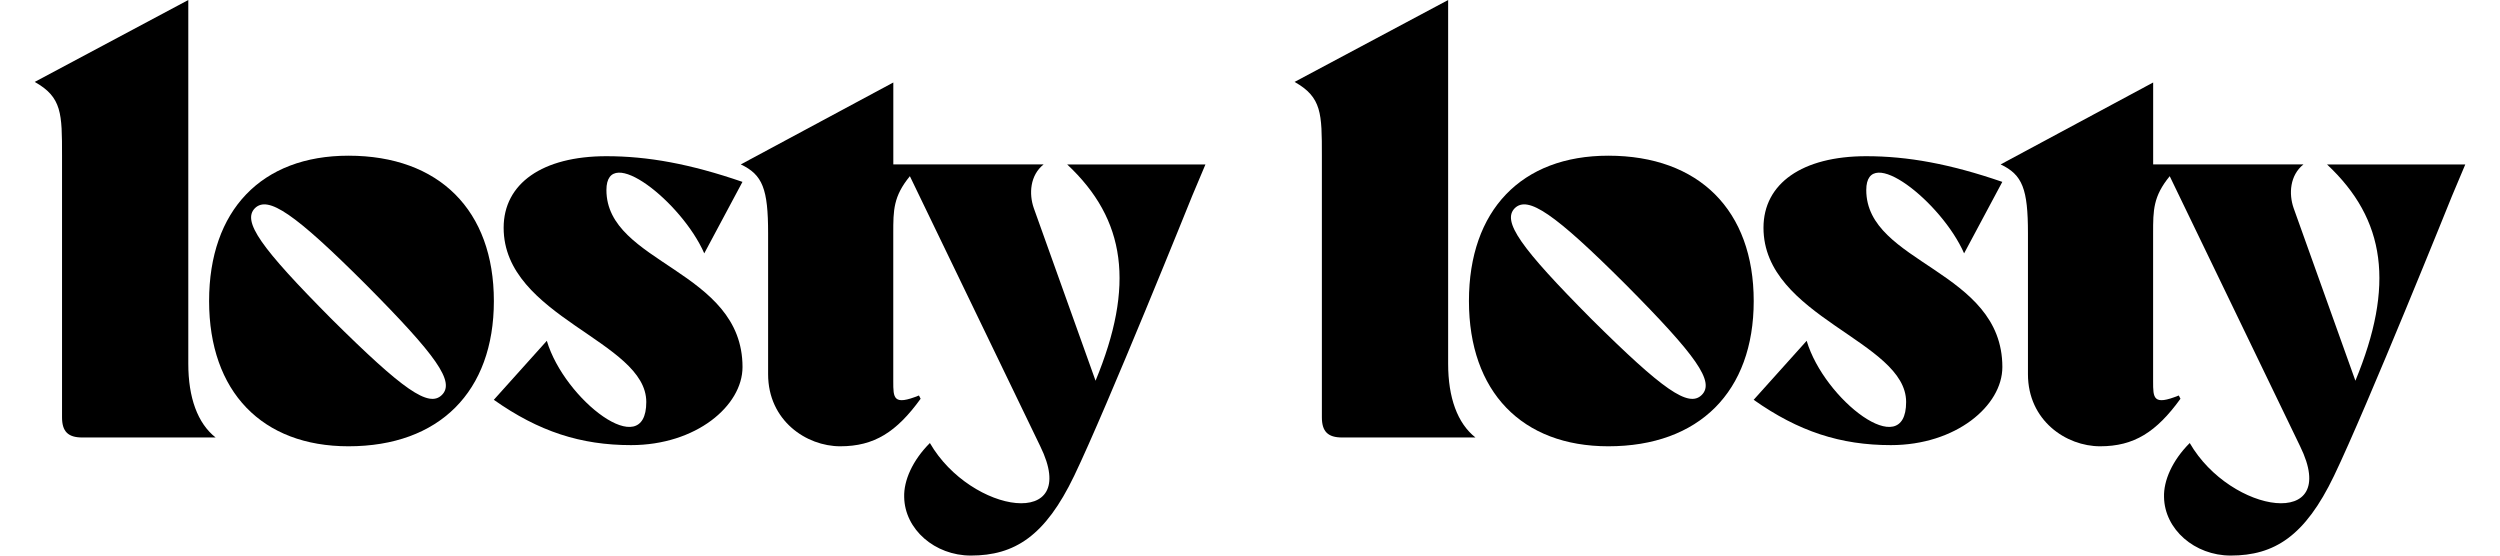 <?xml version="1.0" encoding="UTF-8"?>
<svg width="144px" height="32px" viewBox="0 0 144 32" version="1.1" xmlns="http://www.w3.org/2000/svg" xmlns:xlink="http://www.w3.org/1999/xlink">
    <title>logo</title>
    <g id="logo" stroke="none" stroke-width="1" fill="none" fill-rule="evenodd">
        <g transform="translate(2, 0)" id="编组">
            <g>
                <path d="M12.688,11.987 C11.933,12.741 13.001,14.253 17.096,18.374 C21.22,22.464 22.7,23.502 23.455,22.748 C24.209,21.994 23.17,20.514 19.078,16.393 C14.954,12.272 13.443,11.265 12.688,11.987 Z" id="路径"></path>
                <path d="M8.846,20.955 L8.846,0 L0,4.719 C1.573,5.601 1.573,6.543 1.573,8.965 L1.573,24.036 C1.573,24.853 1.918,25.199 2.737,25.199 L10.419,25.199 C9.38,24.381 8.846,22.901 8.846,20.952 L8.846,20.955 Z" id="路径" fill="#000000" fill-rule="nonzero"></path>
                <path d="M18.071,8.968 C13.065,8.968 10.044,12.115 10.044,17.339 C10.044,22.562 13.097,25.706 18.071,25.706 C23.298,25.706 26.447,22.559 26.447,17.339 C26.447,12.118 23.298,8.968 18.071,8.968 L18.071,8.968 Z M23.455,22.748 C22.7,23.502 21.22,22.464 17.096,18.374 C13.004,14.253 11.933,12.741 12.688,11.987 C13.443,11.265 14.954,12.272 19.078,16.393 C23.17,20.514 24.209,21.994 23.455,22.748 Z" id="形状" fill="#000000" fill-rule="nonzero"></path>
                <path d="M38.563,14.598 L40.766,10.476 C37.745,9.438 35.319,8.997 32.927,8.997 C29.244,8.997 27.01,10.569 27.01,13.118 C27.01,18.278 35.226,19.63 35.226,23.154 C35.226,26.678 30.504,23.029 29.497,19.63 L26.444,23.029 C29.027,24.853 31.45,25.639 34.346,25.639 C38.093,25.639 40.769,23.374 40.769,21.141 C40.769,15.54 32.93,15.195 32.93,10.946 C32.93,8.208 37.275,11.639 38.566,14.595 L38.563,14.598 Z" id="路径" fill="#000000" fill-rule="nonzero"></path>
                <path d="M59.467,9.47 C62.868,12.649 63.37,16.454 61.104,21.93 L57.546,11.987 C57.261,11.169 57.325,10.099 58.112,9.47 L49.455,9.47 L49.455,4.751 L40.67,9.47 C41.929,10.067 42.243,10.885 42.243,13.435 L42.243,21.553 C42.243,24.227 44.446,25.706 46.399,25.706 C48.352,25.706 49.64,24.888 51.028,22.968 L50.932,22.78 C49.452,23.377 49.452,22.936 49.452,21.962 L49.452,13.435 C49.452,12.103 49.455,11.312 50.409,10.148 L57.92,25.706 C60.311,30.582 53.921,29.607 51.562,25.518 C50.555,26.524 50.05,27.687 50.081,28.633 C50.113,30.489 51.843,32 53.921,32 C56.44,32 58.204,30.88 59.87,27.412 C61.765,23.47 66.667,11.291 66.667,11.291 L67.433,9.473 L59.461,9.473 L59.467,9.47 Z" id="路径" fill="#000000" fill-rule="nonzero"></path>
            </g>
            <g transform="translate(72.567, 0)">
                <path d="M12.688,11.987 C11.933,12.741 13.001,14.253 17.096,18.374 C21.22,22.464 22.7,23.502 23.455,22.748 C24.209,21.994 23.17,20.514 19.078,16.393 C14.954,12.272 13.443,11.265 12.688,11.987 L12.688,11.987 Z" id="路径"></path>
                <path d="M8.846,20.955 L8.846,0 L0,4.719 C1.573,5.601 1.573,6.543 1.573,8.965 L1.573,24.036 C1.573,24.853 1.918,25.199 2.737,25.199 L10.419,25.199 C9.38,24.381 8.846,22.901 8.846,20.952 L8.846,20.955 Z" id="路径" fill="#000000" fill-rule="nonzero"></path>
                <path d="M18.071,8.968 C13.065,8.968 10.044,12.115 10.044,17.339 C10.044,22.562 13.097,25.706 18.071,25.706 C23.298,25.706 26.447,22.559 26.447,17.339 C26.447,12.118 23.298,8.968 18.071,8.968 L18.071,8.968 Z M23.455,22.748 C22.7,23.502 21.22,22.464 17.096,18.374 C13.004,14.253 11.933,12.741 12.688,11.987 C13.443,11.265 14.954,12.272 19.078,16.393 C23.17,20.514 24.209,21.994 23.455,22.748 L23.455,22.748 Z" id="形状" fill="#000000" fill-rule="nonzero"></path>
                <path d="M38.563,14.598 L40.766,10.476 C37.745,9.438 35.319,8.997 32.927,8.997 C29.244,8.997 27.01,10.569 27.01,13.118 C27.01,18.278 35.226,19.63 35.226,23.154 C35.226,26.678 30.504,23.029 29.497,19.63 L26.444,23.029 C29.027,24.853 31.45,25.639 34.346,25.639 C38.093,25.639 40.769,23.374 40.769,21.141 C40.769,15.54 32.93,15.195 32.93,10.946 C32.93,8.208 37.275,11.639 38.566,14.595 L38.563,14.598 Z" id="路径" fill="#000000" fill-rule="nonzero"></path>
                <path d="M59.467,9.47 C62.868,12.649 63.37,16.454 61.104,21.93 L57.546,11.987 C57.261,11.169 57.325,10.099 58.112,9.47 L49.455,9.47 L49.455,4.751 L40.67,9.47 C41.929,10.067 42.243,10.885 42.243,13.435 L42.243,21.553 C42.243,24.227 44.446,25.706 46.399,25.706 C48.352,25.706 49.64,24.888 51.028,22.968 L50.932,22.78 C49.452,23.377 49.452,22.936 49.452,21.962 L49.452,13.435 C49.452,12.103 49.455,11.312 50.409,10.148 L57.92,25.706 C60.311,30.582 53.921,29.607 51.562,25.518 C50.555,26.524 50.05,27.687 50.081,28.633 C50.113,30.489 51.843,32 53.921,32 C56.44,32 58.204,30.88 59.87,27.412 C61.765,23.47 66.667,11.291 66.667,11.291 L67.433,9.473 L59.461,9.473 L59.467,9.47 Z" id="路径" fill="#000000" fill-rule="nonzero"></path>
            </g>
        </g>
    </g>
</svg>